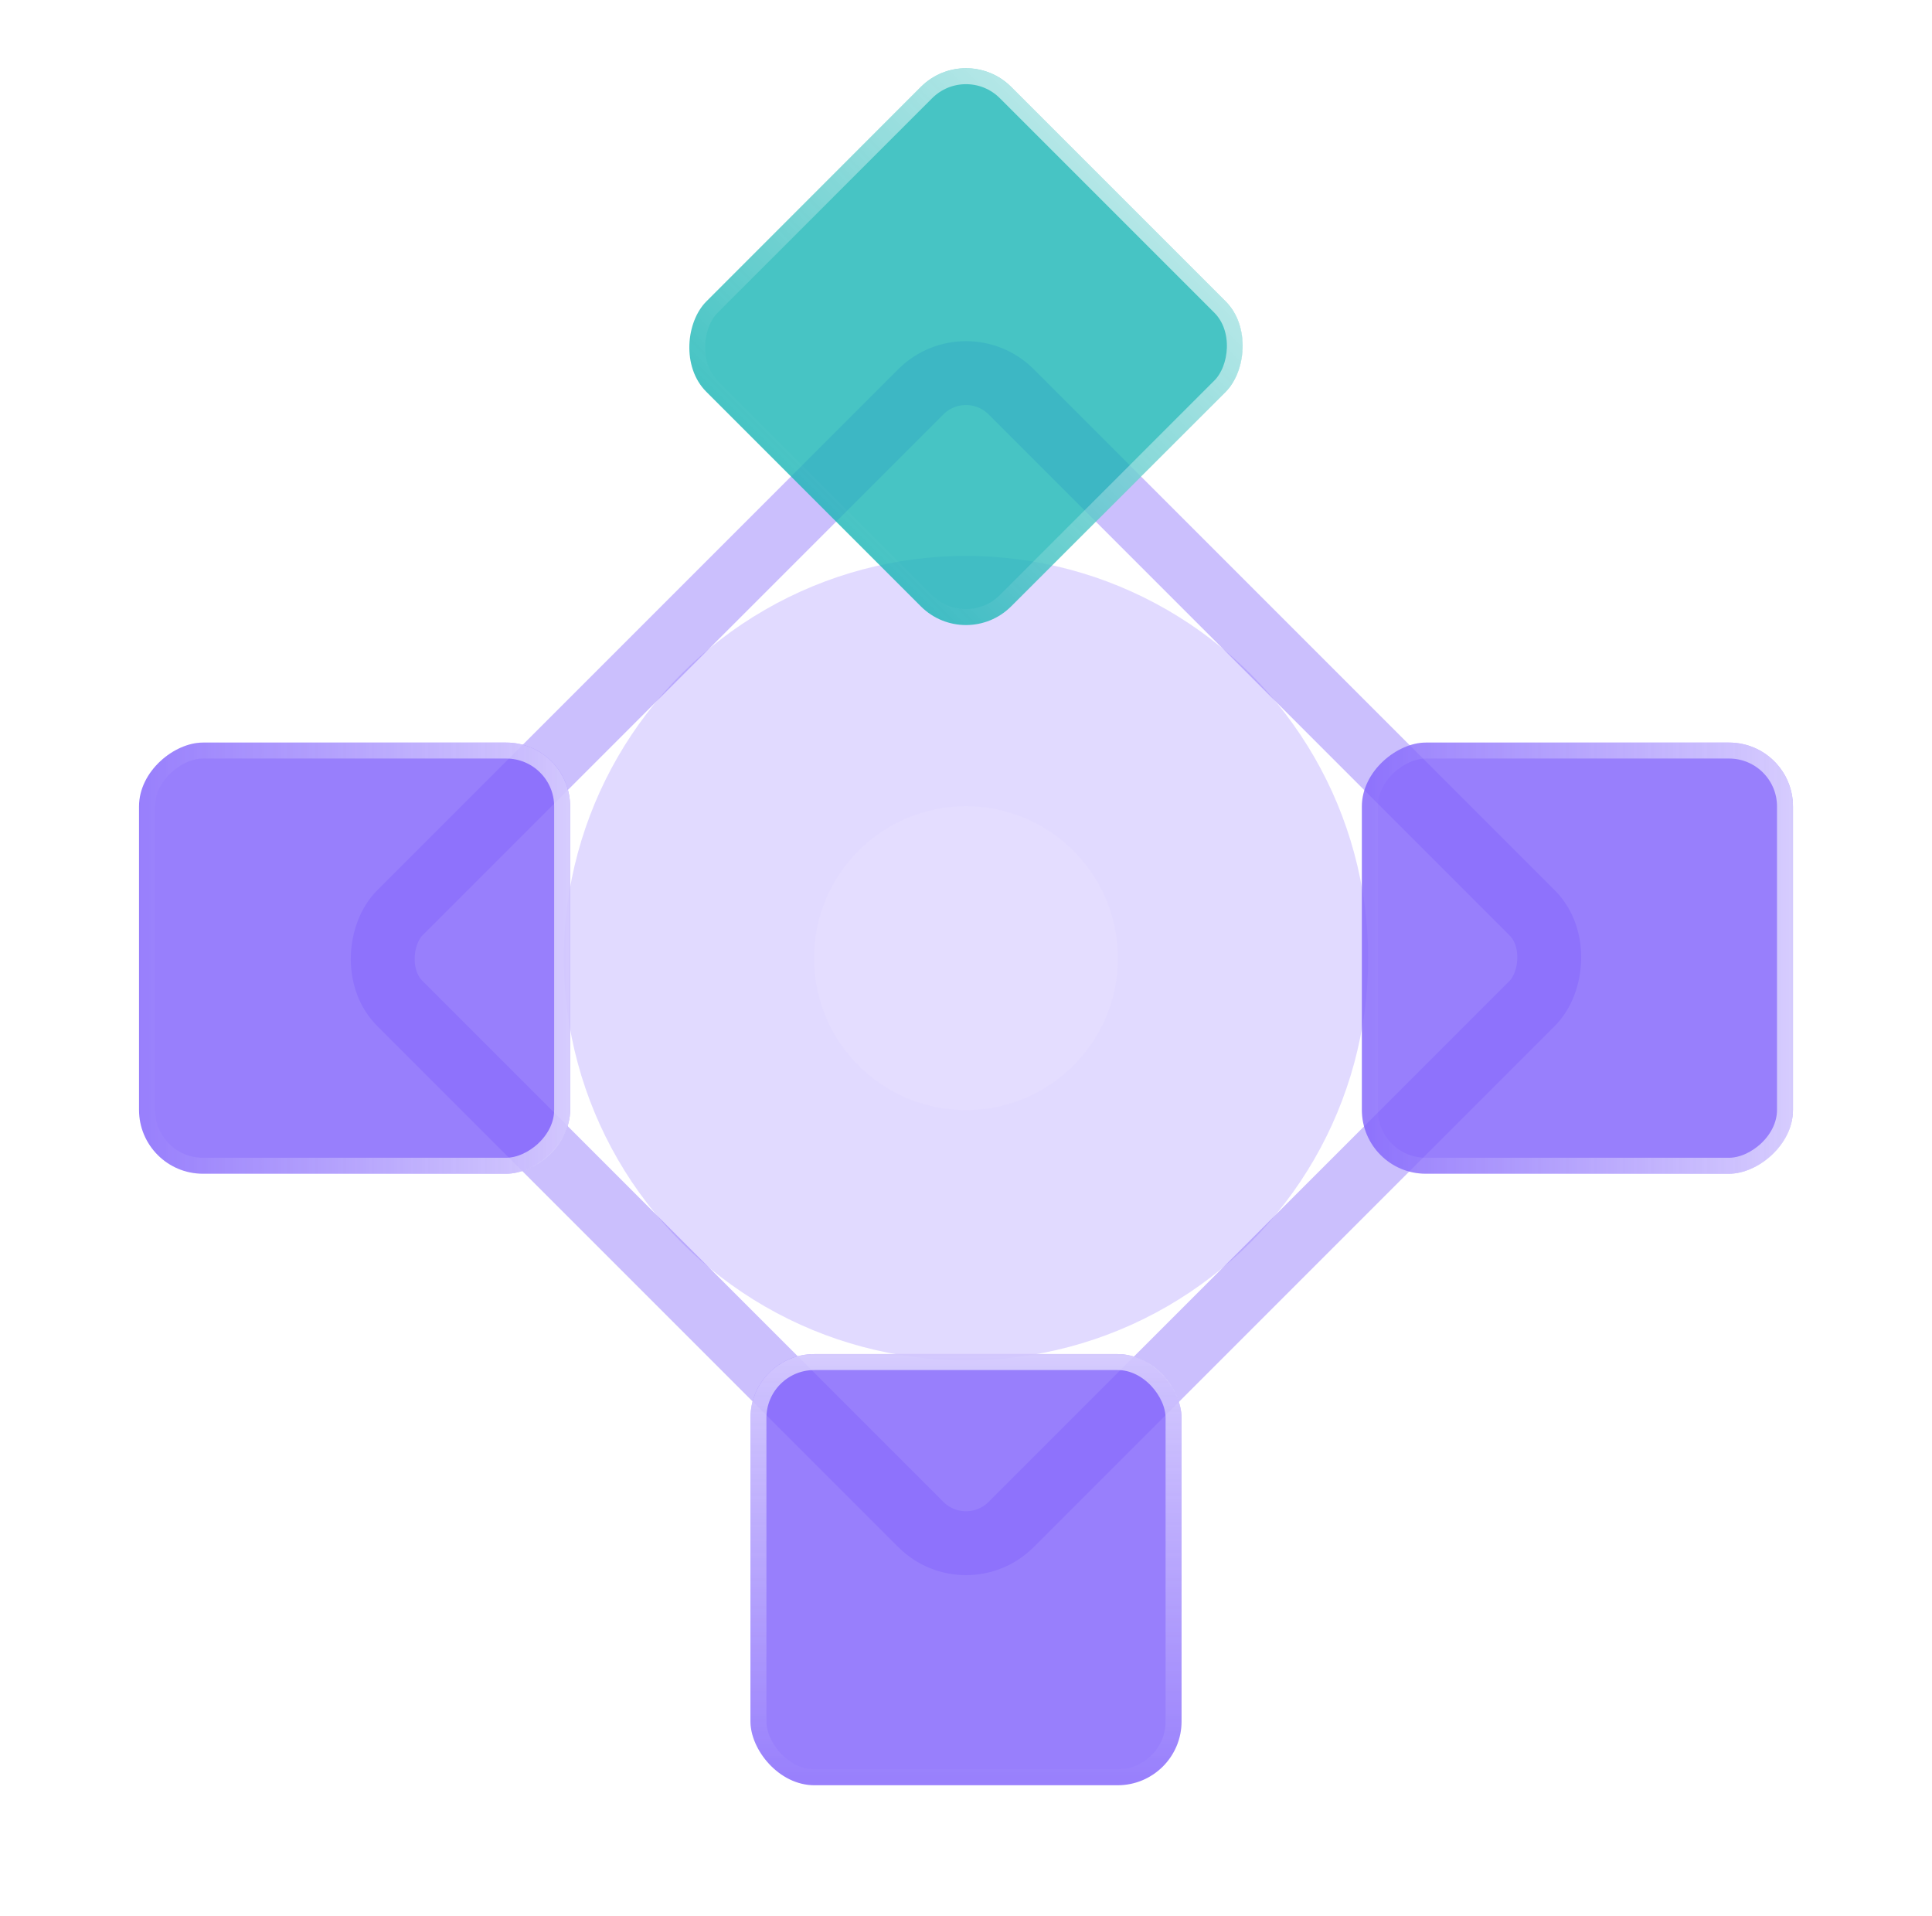 <svg width="121" height="120" viewBox="0 0 121 120" fill="none" xmlns="http://www.w3.org/2000/svg">
<g opacity="0.5">
<g opacity="0.6" filter="url(#filter0_f_8062_11171)">
<circle cx="60.499" cy="60.001" r="25.187" fill="#9D84FF"/>
</g>
<g opacity="0.08" filter="url(#filter1_f_8062_11171)">
<circle cx="60.498" cy="60.001" r="9.514" fill="white"/>
</g>
</g>
<rect opacity="0.4" x="60.5" y="21.707" width="54.156" height="54.156" rx="4" transform="rotate(45 60.5 21.707)" stroke="#7E5FFB" stroke-width="4"/>
<g filter="url(#filter2_b_8062_11171)">
<rect x="60.5" y="2.615" width="27" height="27" rx="4" transform="rotate(45 60.5 2.615)" fill="#1AB5B5" fill-opacity="0.8"/>
<rect x="60.5" y="3.322" width="26" height="26" rx="3.5" transform="rotate(45 60.5 3.322)" stroke="url(#paint0_linear_8062_11171)"/>
</g>
<g filter="url(#filter3_b_8062_11171)">
<rect x="112.293" y="46.501" width="27" height="27" rx="4" transform="rotate(90 112.293 46.501)" fill="#7E5FFB" fill-opacity="0.8"/>
<rect x="111.793" y="47.001" width="26" height="26" rx="3.5" transform="rotate(90 111.793 47.001)" stroke="url(#paint1_linear_8062_11171)"/>
</g>
<g filter="url(#filter4_b_8062_11171)">
<rect x="47" y="84.795" width="27" height="27" rx="4" fill="#7E5FFB" fill-opacity="0.8"/>
<rect x="47.5" y="85.295" width="26" height="26" rx="3.5" stroke="url(#paint2_linear_8062_11171)"/>
</g>
<g filter="url(#filter5_b_8062_11171)">
<rect x="35.707" y="46.501" width="27" height="27" rx="4" transform="rotate(90 35.707 46.501)" fill="#7E5FFB" fill-opacity="0.8"/>
<rect x="35.207" y="47.001" width="26" height="26" rx="3.5" transform="rotate(90 35.207 47.001)" stroke="url(#paint3_linear_8062_11171)"/>
</g>
<defs>
<filter id="filter0_f_8062_11171" x="2.812" y="2.314" width="115.375" height="115.374" filterUnits="userSpaceOnUse" color-interpolation-filters="sRGB">
<feFlood flood-opacity="0" result="BackgroundImageFix"/>
<feBlend mode="normal" in="SourceGraphic" in2="BackgroundImageFix" result="shape"/>
<feGaussianBlur stdDeviation="16.25" result="effect1_foregroundBlur_8062_11171"/>
</filter>
<filter id="filter1_f_8062_11171" x="38.684" y="38.187" width="43.627" height="43.628" filterUnits="userSpaceOnUse" color-interpolation-filters="sRGB">
<feFlood flood-opacity="0" result="BackgroundImageFix"/>
<feBlend mode="normal" in="SourceGraphic" in2="BackgroundImageFix" result="shape"/>
<feGaussianBlur stdDeviation="6.15" result="effect1_foregroundBlur_8062_11171"/>
</filter>
<filter id="filter2_b_8062_11171" x="39.065" y="0.272" width="42.871" height="42.87" filterUnits="userSpaceOnUse" color-interpolation-filters="sRGB">
<feFlood flood-opacity="0" result="BackgroundImageFix"/>
<feGaussianBlur in="BackgroundImageFix" stdDeviation="2"/>
<feComposite in2="SourceAlpha" operator="in" result="effect1_backgroundBlur_8062_11171"/>
<feBlend mode="normal" in="SourceGraphic" in2="effect1_backgroundBlur_8062_11171" result="shape"/>
</filter>
<filter id="filter3_b_8062_11171" x="81.293" y="42.501" width="35" height="35" filterUnits="userSpaceOnUse" color-interpolation-filters="sRGB">
<feFlood flood-opacity="0" result="BackgroundImageFix"/>
<feGaussianBlur in="BackgroundImageFix" stdDeviation="2"/>
<feComposite in2="SourceAlpha" operator="in" result="effect1_backgroundBlur_8062_11171"/>
<feBlend mode="normal" in="SourceGraphic" in2="effect1_backgroundBlur_8062_11171" result="shape"/>
</filter>
<filter id="filter4_b_8062_11171" x="43" y="80.795" width="35" height="35" filterUnits="userSpaceOnUse" color-interpolation-filters="sRGB">
<feFlood flood-opacity="0" result="BackgroundImageFix"/>
<feGaussianBlur in="BackgroundImageFix" stdDeviation="2"/>
<feComposite in2="SourceAlpha" operator="in" result="effect1_backgroundBlur_8062_11171"/>
<feBlend mode="normal" in="SourceGraphic" in2="effect1_backgroundBlur_8062_11171" result="shape"/>
</filter>
<filter id="filter5_b_8062_11171" x="4.707" y="42.501" width="35" height="35" filterUnits="userSpaceOnUse" color-interpolation-filters="sRGB">
<feFlood flood-opacity="0" result="BackgroundImageFix"/>
<feGaussianBlur in="BackgroundImageFix" stdDeviation="2"/>
<feComposite in2="SourceAlpha" operator="in" result="effect1_backgroundBlur_8062_11171"/>
<feBlend mode="normal" in="SourceGraphic" in2="effect1_backgroundBlur_8062_11171" result="shape"/>
</filter>
<linearGradient id="paint0_linear_8062_11171" x1="74" y1="2.615" x2="74" y2="29.615" gradientUnits="userSpaceOnUse">
<stop stop-color="white" stop-opacity="0.6"/>
<stop offset="1" stop-color="white" stop-opacity="0"/>
</linearGradient>
<linearGradient id="paint1_linear_8062_11171" x1="125.793" y1="46.501" x2="125.793" y2="73.501" gradientUnits="userSpaceOnUse">
<stop stop-color="white" stop-opacity="0.6"/>
<stop offset="1" stop-color="white" stop-opacity="0"/>
</linearGradient>
<linearGradient id="paint2_linear_8062_11171" x1="60.5" y1="84.795" x2="60.5" y2="111.795" gradientUnits="userSpaceOnUse">
<stop stop-color="white" stop-opacity="0.6"/>
<stop offset="1" stop-color="white" stop-opacity="0"/>
</linearGradient>
<linearGradient id="paint3_linear_8062_11171" x1="49.207" y1="46.501" x2="49.207" y2="73.501" gradientUnits="userSpaceOnUse">
<stop stop-color="white" stop-opacity="0.6"/>
<stop offset="1" stop-color="white" stop-opacity="0"/>
</linearGradient>
</defs>
</svg>
